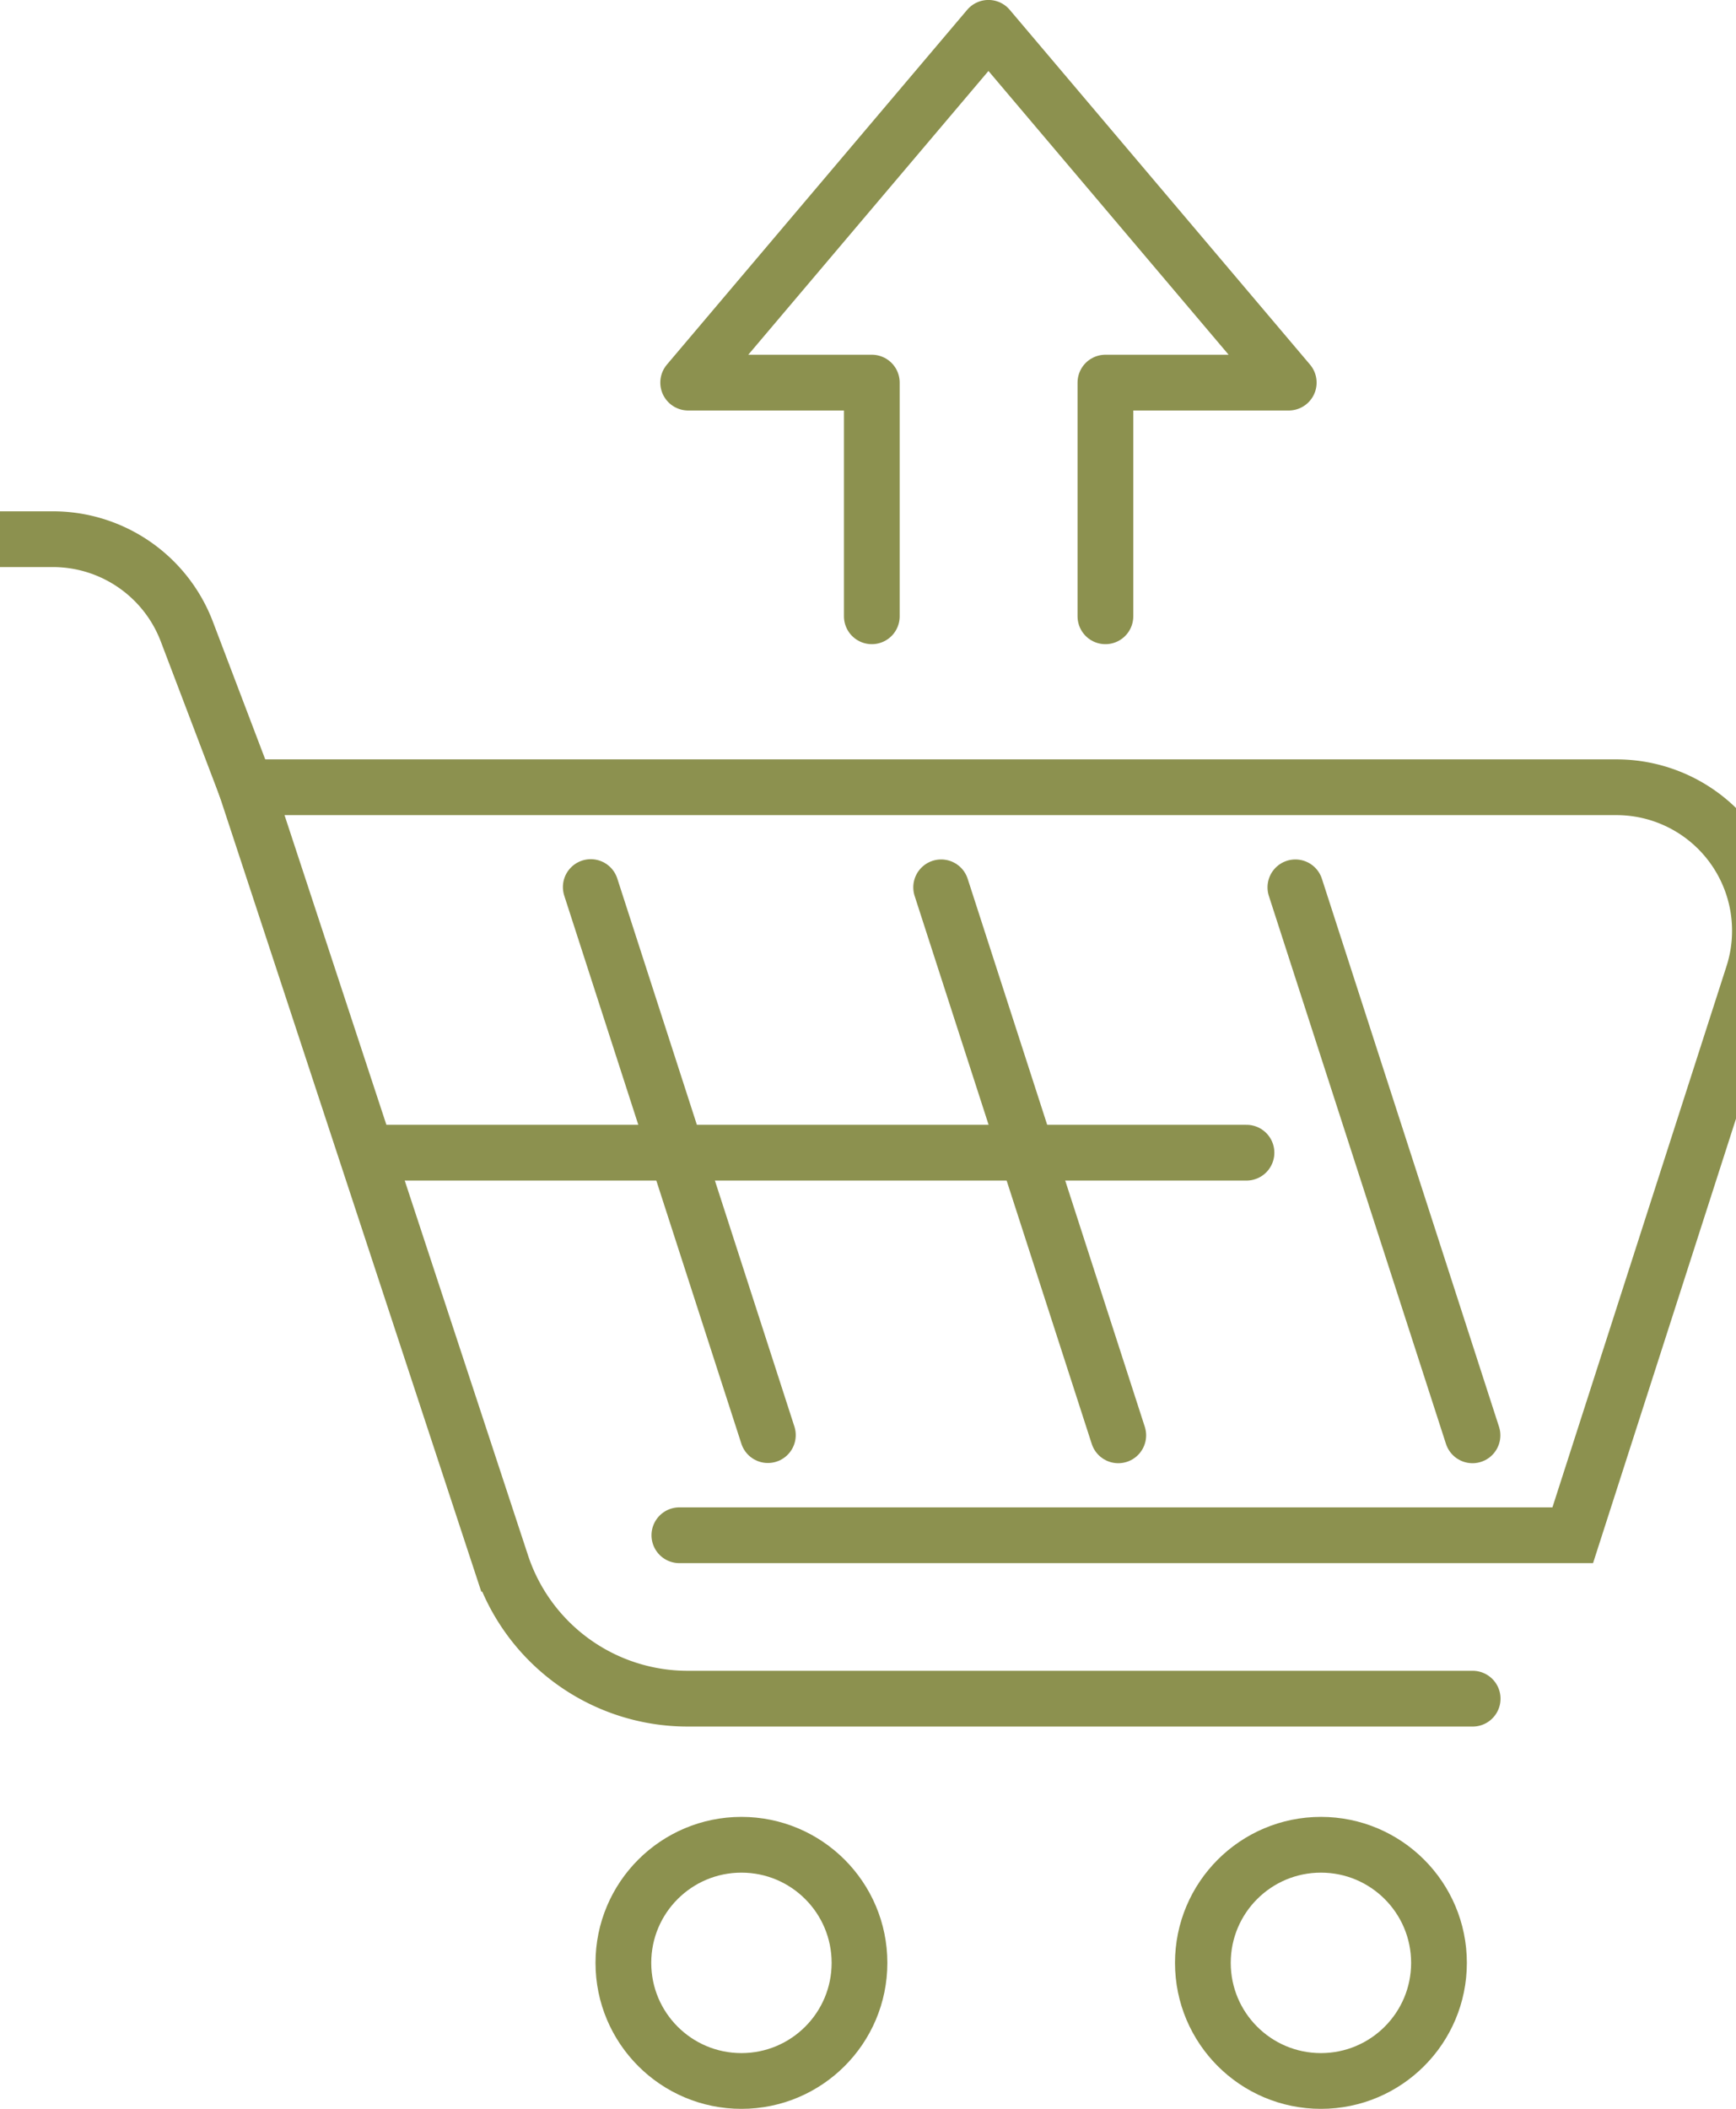 <svg preserveAspectRatio="xMidYMid slice" xmlns="http://www.w3.org/2000/svg" width="28px" height="34px" viewBox="0 0 34.953 40.014">
  <g id="Gruppe_5636" data-name="Gruppe 5636" transform="translate(-1536.817 -440.878)">
    <path id="Pfad_3716" data-name="Pfad 3716" d="M1554.366,452.572v-4.434h-3.486l5.7-6.732,5.7,6.732H1558.8v4.434" fill="none" stroke="#8c914f" stroke-linecap="round" stroke-linejoin="round" stroke-width="1.058"/>
    <g id="Gruppe_5635" data-name="Gruppe 5635">
      <path id="Pfad_3717" data-name="Pfad 3717" d="M1542.487,455.816l-1.123-2.953a2.721,2.721,0,0,0-2.544-1.754h-1.474" fill="none" stroke="#8c914f" stroke-linecap="round" stroke-miterlimit="10" stroke-width="1.058"/>
      <circle id="Ellipse_267" data-name="Ellipse 267" cx="2.241" cy="2.241" r="2.241" transform="translate(1549.65 475.882)" fill="none" stroke="#8c914f" stroke-linecap="round" stroke-miterlimit="10" stroke-width="1.058"/>
      <circle id="Ellipse_268" data-name="Ellipse 268" cx="2.241" cy="2.241" r="2.241" transform="translate(1560.65 475.882)" fill="none" stroke="#8c914f" stroke-linecap="round" stroke-miterlimit="10" stroke-width="1.058"/>
      <path id="Pfad_3718" data-name="Pfad 3718" d="M1550.713,470.009h16.958l3.422-10.635a2.723,2.723,0,0,0-2.593-3.558h-26.013l4.849,14.735a3.721,3.721,0,0,0,3.535,2.559h14.9" fill="none" stroke="#8c914f" stroke-linecap="round" stroke-miterlimit="10" stroke-width="1.058"/>
      <line id="Linie_1046" data-name="Linie 1046" x2="3.362" y2="10.398" transform="translate(1555.682 457.715)" fill="none" stroke="#8c914f" stroke-linecap="round" stroke-miterlimit="10" stroke-width="1.058"/>
      <line id="Linie_1047" data-name="Linie 1047" x2="3.362" y2="10.398" transform="translate(1562.406 457.715)" fill="none" stroke="#8c914f" stroke-linecap="round" stroke-miterlimit="10" stroke-width="1.058"/>
      <line id="Linie_1048" data-name="Linie 1048" x2="3.362" y2="10.399" transform="translate(1549.031 457.71)" fill="none" stroke="#8c914f" stroke-linecap="round" stroke-miterlimit="10" stroke-width="1.058"/>
      <line id="Linie_1049" data-name="Linie 1049" x2="16.495" transform="translate(1544.983 462.75)" fill="none" stroke="#8c914f" stroke-linecap="round" stroke-miterlimit="10" stroke-width="1.058"/>
    </g>
  </g>
</svg>
